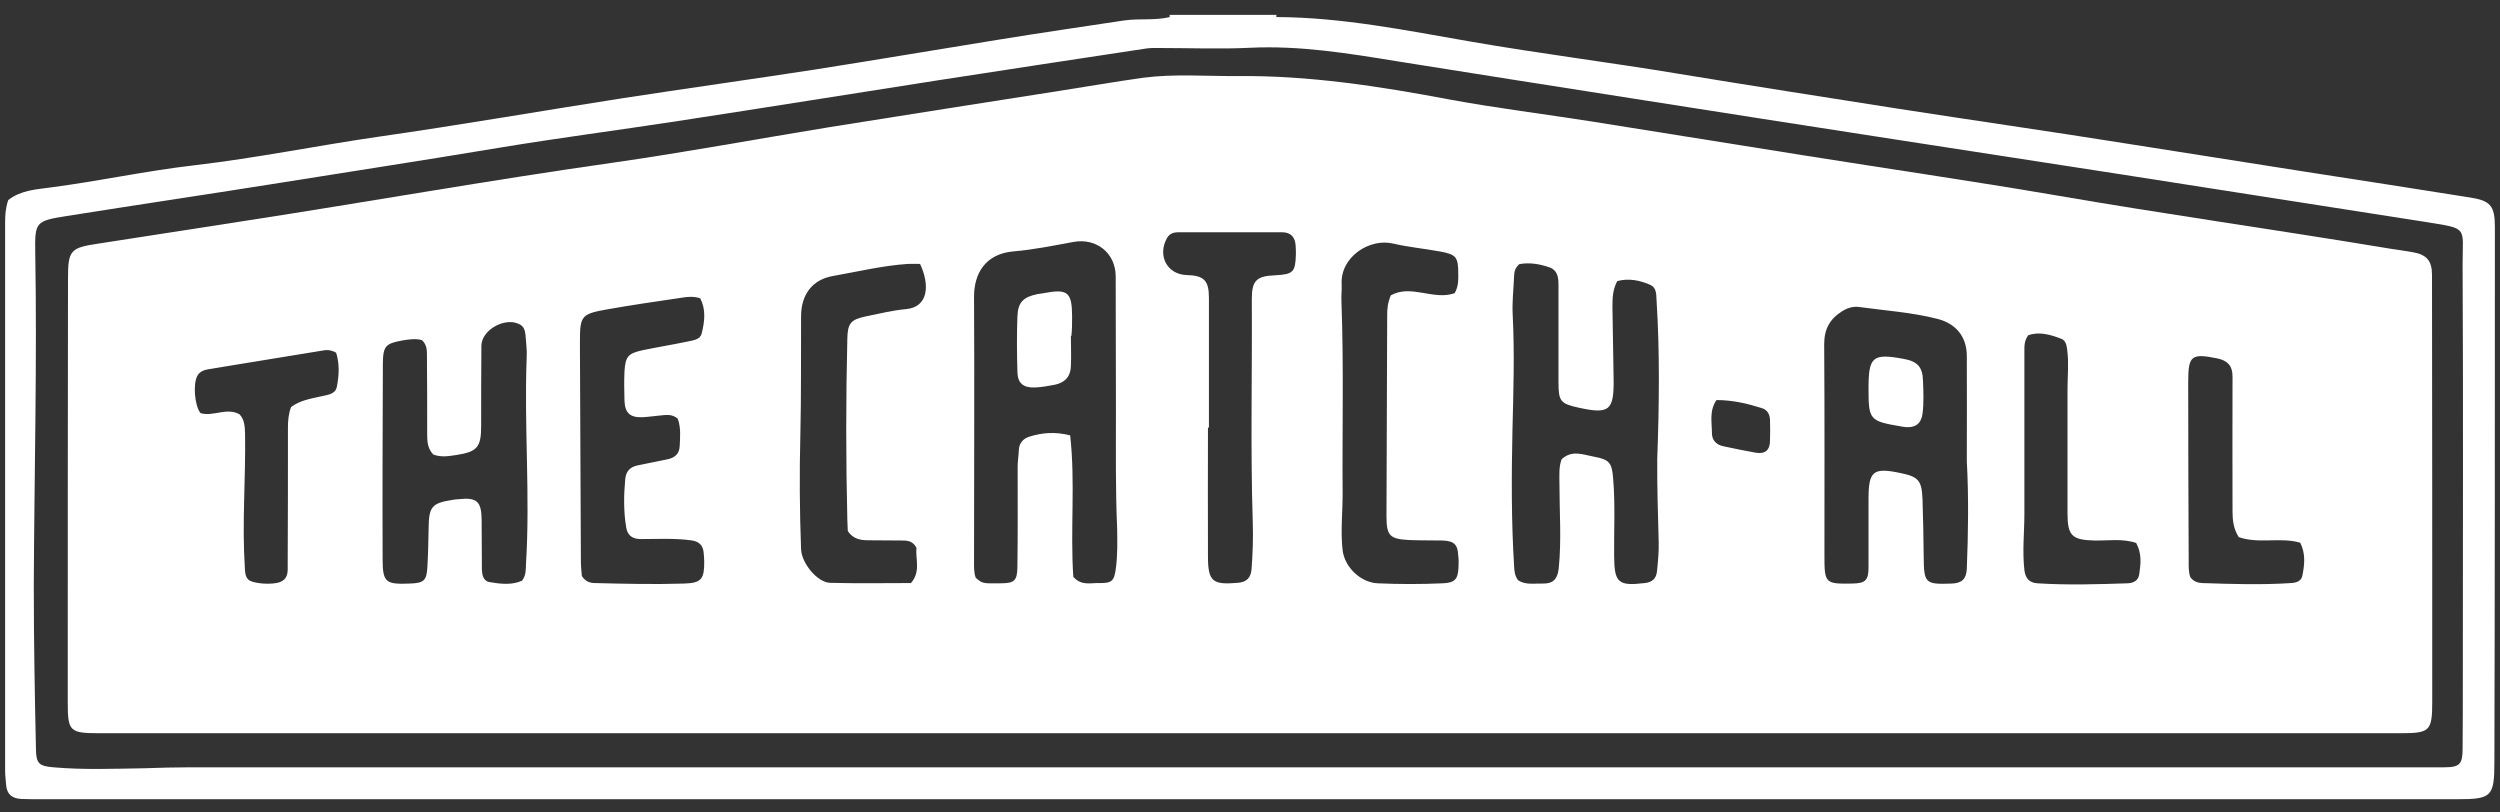 <svg width="200" height="65" viewBox="0 0 200 65" fill="none" xmlns="http://www.w3.org/2000/svg">
<rect x="0" y="0" width="200" height="65" fill="#333333" stroke="none"/>
<g clip-path="url(#clip0_4298_8663)">
<path d="M93.572 1.345C93.572 1.287 93.572 1.248 93.572 1.19C96.425 1.19 99.258 1.19 102.11 1.19C102.11 1.248 102.11 1.287 102.11 1.345C101.84 1.655 101.455 1.635 101.108 1.635C98.93 1.655 96.752 1.655 94.594 1.635C94.228 1.635 93.842 1.655 93.572 1.345Z" fill="white"/>
<path d="M199.59 18.154C199.59 16.452 199.224 16.046 197.566 15.794C193.192 15.098 188.836 14.421 184.461 13.744C179.624 12.99 174.786 12.216 169.968 11.462C163.897 10.495 157.807 9.624 151.717 8.677C145.916 7.767 140.115 6.858 134.334 5.911C128.764 4.982 123.155 4.286 117.605 3.319C112.479 2.429 107.352 1.385 102.129 1.365C99.277 1.365 96.444 1.365 93.592 1.365C92.377 1.655 91.144 1.462 89.93 1.636C86.596 2.139 83.281 2.622 79.947 3.164C75.032 3.957 70.118 4.789 65.203 5.562C60.058 6.356 54.912 7.071 49.766 7.864C43.31 8.87 36.873 9.992 30.398 10.92C25.445 11.636 20.53 12.642 15.558 13.222C11.684 13.667 7.887 14.498 4.014 15.001C2.857 15.156 1.624 15.233 0.66 16.007C0.448 16.626 0.41 17.187 0.41 17.787C0.41 32.429 0.41 47.051 0.41 61.693C0.41 62.061 0.467 62.409 0.487 62.776C0.545 63.569 1.007 63.898 1.759 63.918C2.029 63.918 2.318 63.937 2.587 63.937C67.266 63.937 131.944 63.937 196.622 63.937C199.32 63.937 199.551 63.724 199.551 60.977C199.59 46.703 199.59 32.429 199.59 18.154ZM197.027 53.782C197.027 55.813 197.027 57.864 197.008 59.894C197.008 61.132 196.776 61.384 195.542 61.384C188.065 61.384 180.606 61.384 173.129 61.384C148.923 61.384 124.736 61.384 100.53 61.384C72.084 61.384 43.657 61.384 15.211 61.384C13.977 61.384 12.763 61.422 11.53 61.461C9.102 61.5 6.673 61.596 4.264 61.384C3.146 61.287 2.896 61.094 2.877 59.972C2.78 55.581 2.703 51.21 2.703 46.819C2.742 37.941 2.973 29.063 2.819 20.185C2.78 17.767 2.857 17.671 5.324 17.284C10.797 16.413 16.271 15.601 21.744 14.731C27.796 13.764 33.847 12.835 39.88 11.829C44.659 11.036 49.458 10.417 54.237 9.682C61.195 8.619 68.152 7.497 75.11 6.413C80.641 5.562 86.172 4.711 91.703 3.88C92.089 3.822 92.474 3.841 92.879 3.841C95.249 3.841 97.62 3.938 99.99 3.822C103.98 3.628 107.873 4.267 111.785 4.905C118.029 5.911 124.273 6.878 130.518 7.864C137.494 8.967 144.49 10.05 151.467 11.133C157.518 12.081 163.57 12.99 169.621 13.938C177.793 15.214 185.964 16.491 194.116 17.767C197.489 18.309 197.008 18.135 197.008 21.113C197.065 32.003 197.027 42.893 197.027 53.782Z" fill="white"/>
<path d="M85.768 25.368C85.768 23.357 85.421 23.086 83.493 23.453C83.34 23.492 83.166 23.492 82.992 23.531C81.855 23.763 81.431 24.189 81.393 25.33C81.335 26.8 81.354 28.289 81.393 29.759C81.412 30.668 81.875 31.036 82.8 30.997C83.32 30.978 83.841 30.881 84.361 30.784C85.17 30.63 85.652 30.127 85.671 29.295C85.71 28.483 85.671 27.67 85.671 26.877C85.691 26.877 85.71 26.877 85.71 26.877C85.768 26.374 85.768 25.871 85.768 25.368Z" fill="white"/>
<path d="M152.315 28.715C149.81 28.25 149.482 28.521 149.482 31.074C149.482 33.589 149.559 33.685 152.065 34.111C152.2 34.13 152.334 34.169 152.469 34.169C153.221 34.227 153.684 33.898 153.799 33.124C153.915 32.235 153.876 31.345 153.838 30.455C153.818 29.353 153.375 28.908 152.315 28.715Z" fill="white"/>
<path d="M194.56 21.965C194.56 20.882 194.136 20.379 193.076 20.186C192.228 20.031 191.38 19.934 190.512 19.779C181.859 18.348 173.187 17.13 164.553 15.64C157.769 14.48 150.966 13.493 144.182 12.41C138.573 11.52 132.965 10.611 127.357 9.722C123.56 9.122 119.744 8.658 115.967 7.961C110.339 6.898 104.712 6.027 98.969 6.085C96.463 6.104 93.939 5.892 91.452 6.221C89.236 6.53 87.02 6.917 84.784 7.265C78.655 8.232 72.527 9.18 66.398 10.166C60.578 11.114 54.777 12.197 48.937 13.029C39.128 14.422 29.376 16.162 19.586 17.671C15.673 18.271 11.78 18.89 7.868 19.489C5.652 19.818 5.44 20.012 5.44 22.236C5.42 33.57 5.42 44.905 5.42 56.259C5.42 58.483 5.594 58.657 7.868 58.657C38.569 58.657 69.251 58.657 99.952 58.657C130.652 58.657 161.334 58.657 192.035 58.657C194.367 58.657 194.579 58.502 194.579 56.162C194.579 44.769 194.579 33.358 194.56 21.965ZM26.948 30.94C26.832 31.539 26.235 31.578 25.753 31.694C24.886 31.887 23.999 32.023 23.286 32.565C23.074 33.125 23.035 33.667 23.035 34.228C23.035 37.864 23.035 41.481 23.016 45.118C23.016 45.678 23.093 46.259 22.438 46.549C21.821 46.819 20.183 46.704 19.855 46.355C19.605 46.085 19.605 45.756 19.586 45.407C19.354 41.829 19.663 38.27 19.605 34.692C19.586 34.131 19.566 33.57 19.162 33.145C18.121 32.565 17.061 33.358 16.04 33.048C15.558 32.448 15.423 30.65 15.808 30.031C16.02 29.683 16.386 29.586 16.733 29.528C19.798 29.025 22.881 28.522 25.965 28.019C26.254 27.98 26.524 28.019 26.89 28.212C27.179 29.122 27.121 30.05 26.948 30.94ZM42.077 45.156C42.057 45.582 42.096 46.007 41.768 46.452C40.978 46.819 40.053 46.723 39.166 46.568C38.608 46.471 38.55 45.891 38.55 45.407C38.53 44.131 38.55 42.835 38.53 41.559C38.511 40.108 38.145 39.779 36.7 39.934C36.526 39.953 36.372 39.953 36.198 39.992C34.56 40.243 34.31 40.533 34.291 42.216C34.271 43.241 34.252 44.286 34.194 45.311C34.136 46.452 33.924 46.645 32.787 46.684C30.86 46.762 30.609 46.607 30.609 44.711C30.59 39.489 30.609 34.267 30.629 29.064C30.648 27.652 30.86 27.477 32.248 27.226C32.729 27.149 33.23 27.071 33.751 27.207C34.175 27.594 34.156 28.058 34.156 28.503C34.175 30.63 34.175 32.739 34.175 34.866C34.175 35.408 34.252 35.93 34.657 36.356C35.273 36.607 35.909 36.491 36.545 36.394C38.184 36.143 38.492 35.756 38.492 34.093C38.492 31.946 38.492 29.799 38.511 27.652C38.53 26.375 40.438 25.331 41.575 25.95C41.922 26.124 41.999 26.452 42.038 26.781C42.077 27.4 42.173 28 42.134 28.619C41.922 34.112 42.423 39.644 42.077 45.156ZM49.959 32.062C49.998 33.029 50.402 33.416 51.385 33.377C51.847 33.358 52.33 33.28 52.792 33.242C53.254 33.203 53.736 33.087 54.218 33.493C54.488 34.228 54.411 34.982 54.372 35.737C54.334 36.317 53.968 36.626 53.408 36.742C52.618 36.897 51.828 37.071 51.038 37.226C50.421 37.342 50.074 37.69 50.017 38.348C49.901 39.624 49.882 40.92 50.094 42.178C50.19 42.816 50.575 43.125 51.25 43.125C52.58 43.125 53.929 43.048 55.259 43.222C55.933 43.299 56.261 43.628 56.3 44.286C56.319 44.518 56.338 44.731 56.338 44.963C56.338 46.297 56.126 46.645 54.739 46.684C52.368 46.762 49.998 46.704 47.627 46.645C47.222 46.645 46.856 46.549 46.548 46.085C46.528 45.756 46.471 45.35 46.471 44.943C46.451 39.199 46.413 33.435 46.394 27.69C46.394 27.574 46.394 27.458 46.394 27.361C46.394 25.273 46.49 25.118 48.571 24.75C50.537 24.402 52.522 24.112 54.507 23.822C54.97 23.744 55.452 23.686 56.011 23.861C56.492 24.75 56.377 25.737 56.126 26.704C55.991 27.187 55.432 27.226 55.008 27.323C53.813 27.574 52.599 27.768 51.404 28.019C50.248 28.271 50.036 28.522 49.959 29.702C49.92 30.495 49.939 31.288 49.959 32.062ZM72.469 24.731C71.39 24.828 70.33 25.099 69.27 25.311C68.056 25.563 67.805 25.872 67.786 27.129C67.67 31.926 67.67 36.742 67.786 41.539C67.786 41.868 67.824 42.197 67.824 42.487C68.249 43.125 68.846 43.222 69.462 43.222C70.388 43.222 71.293 43.241 72.219 43.241C72.662 43.241 73.047 43.319 73.317 43.821C73.221 44.711 73.683 45.736 72.874 46.645C70.715 46.645 68.557 46.684 66.417 46.626C65.396 46.607 64.124 45.059 64.086 43.938C63.97 40.901 63.951 37.845 64.028 34.808C64.105 31.617 64.066 28.445 64.086 25.253C64.105 23.551 64.991 22.371 66.63 22.081C68.615 21.733 70.6 21.249 72.623 21.114C72.951 21.095 73.298 21.114 73.606 21.114C74.397 22.797 74.281 24.576 72.469 24.731ZM89.275 45.427C89.139 46.471 88.985 46.665 87.906 46.645C87.231 46.626 86.499 46.878 85.864 46.143C85.613 42.39 86.037 38.599 85.613 34.828C84.379 34.518 83.339 34.615 82.317 34.944C81.855 35.098 81.527 35.447 81.508 36.007C81.488 36.452 81.412 36.897 81.412 37.342C81.412 40.031 81.431 42.7 81.392 45.388C81.373 46.491 81.122 46.665 80.005 46.665C78.598 46.684 78.598 46.684 78.058 46.22C77.904 45.795 77.923 45.35 77.923 44.905C77.923 37.845 77.962 30.785 77.923 23.725C77.923 21.926 78.79 20.302 81.103 20.108C82.703 19.973 84.302 19.644 85.883 19.354C87.694 19.025 89.236 20.224 89.255 22.081C89.275 25.737 89.255 29.392 89.275 33.048C89.275 36.123 89.236 39.179 89.371 42.255C89.39 43.319 89.409 44.363 89.275 45.427ZM102.014 22.023C100.51 22.081 100.144 22.449 100.144 23.938C100.183 29.876 100.029 35.833 100.221 41.771C100.26 43.028 100.221 44.286 100.125 45.524C100.067 46.22 99.739 46.568 99.026 46.626C97.003 46.8 96.637 46.529 96.637 44.499C96.618 41.075 96.637 37.632 96.637 34.209C96.656 34.209 96.694 34.209 96.714 34.209C96.714 30.746 96.714 27.284 96.714 23.822C96.714 22.429 96.309 22.042 94.941 22.004C93.379 21.965 92.57 20.456 93.36 19.044C93.572 18.677 93.9 18.58 94.285 18.58C97.041 18.58 99.797 18.58 102.553 18.58C103.266 18.58 103.613 18.967 103.652 19.663C103.671 19.895 103.671 20.108 103.671 20.34C103.633 21.772 103.459 21.946 102.014 22.023ZM116.68 45.388C116.641 46.355 116.372 46.626 115.408 46.665C113.673 46.742 111.958 46.742 110.224 46.665C108.855 46.607 107.584 45.388 107.41 44.034C107.236 42.526 107.41 41.017 107.41 39.508C107.371 34.363 107.506 29.238 107.314 24.093C107.294 23.648 107.352 23.203 107.333 22.758C107.198 20.572 109.549 19.025 111.476 19.489C112.71 19.779 114.001 19.895 115.254 20.128C116.487 20.36 116.661 20.572 116.661 21.868C116.661 22.371 116.699 22.874 116.372 23.454C114.695 24.054 112.883 22.719 111.264 23.628C111.014 24.228 110.975 24.712 110.975 25.215C110.956 30.572 110.937 35.93 110.918 41.288C110.918 42.854 111.168 43.125 112.748 43.203C113.635 43.241 114.541 43.222 115.427 43.241C116.333 43.28 116.622 43.57 116.661 44.46C116.699 44.769 116.699 45.079 116.68 45.388ZM132.695 43.358C132.715 44.131 132.638 44.924 132.56 45.698C132.503 46.278 132.175 46.588 131.578 46.645C129.458 46.897 129.149 46.626 129.13 44.499C129.111 42.429 129.226 40.359 129.053 38.309C128.956 37.013 128.764 36.762 127.492 36.53C126.644 36.375 125.757 35.969 124.929 36.742C124.697 37.361 124.755 38.038 124.755 38.696C124.755 40.959 124.929 43.222 124.697 45.485C124.601 46.317 124.254 46.704 123.425 46.684C122.731 46.665 122.038 46.819 121.44 46.414C121.19 46.066 121.151 45.717 121.132 45.35C120.901 41.694 120.92 38.038 120.997 34.383C121.074 31.307 121.17 28.251 121.016 25.176C120.958 24.112 121.093 23.067 121.132 22.004C121.151 21.714 121.209 21.443 121.537 21.133C122.346 20.979 123.156 21.114 123.946 21.385C124.582 21.598 124.678 22.158 124.678 22.758C124.678 25.35 124.678 27.961 124.678 30.553C124.678 32.12 124.832 32.294 126.335 32.623C128.725 33.145 129.111 32.835 129.091 30.418C129.072 28.464 129.014 26.51 128.995 24.557C128.995 23.86 129.014 23.164 129.38 22.487C130.306 22.236 131.212 22.429 132.04 22.797C132.503 23.009 132.503 23.512 132.522 23.977C132.791 28.212 132.734 32.468 132.58 36.704C132.56 38.909 132.638 41.133 132.695 43.358ZM141.599 35.253C141.599 36.007 141.214 36.336 140.481 36.22C139.614 36.065 138.747 35.891 137.86 35.698C137.301 35.582 136.955 35.214 136.955 34.654C136.955 33.783 136.723 32.874 137.321 32.004C138.631 32.004 139.826 32.294 140.982 32.661C141.387 32.797 141.58 33.145 141.599 33.57C141.618 34.151 141.618 34.692 141.599 35.253ZM157.345 45.504C157.306 46.297 156.979 46.645 156.169 46.684C154.01 46.762 153.914 46.684 153.895 44.518C153.876 42.99 153.856 41.443 153.799 39.914C153.741 38.444 153.471 38.135 152.045 37.845C149.848 37.381 149.482 37.671 149.482 39.934C149.482 41.752 149.482 43.57 149.482 45.388C149.482 46.433 149.231 46.665 148.191 46.684C146.013 46.723 145.955 46.665 145.955 44.46C145.955 38.812 145.974 33.184 145.935 27.536C145.935 26.336 146.379 25.524 147.361 24.905C147.786 24.634 148.229 24.499 148.711 24.557C150.811 24.847 152.912 24.982 154.974 25.505C156.458 25.872 157.325 26.917 157.345 28.425C157.364 31.249 157.345 34.073 157.345 36.878C157.499 39.74 157.46 42.622 157.345 45.504ZM171.144 45.911C171.086 46.433 170.7 46.645 170.199 46.665C167.81 46.742 165.42 46.819 163.011 46.665C162.336 46.626 162.028 46.259 161.951 45.601C161.777 44.092 161.951 42.584 161.951 41.094C161.951 36.762 161.951 32.448 161.951 28.116C161.951 27.69 161.931 27.265 162.259 26.82C163.127 26.51 164.032 26.762 164.919 27.11C165.266 27.245 165.343 27.652 165.381 28.038C165.516 29.064 165.401 30.108 165.401 31.133C165.401 34.46 165.401 37.767 165.401 41.094C165.401 42.874 165.786 43.203 167.578 43.241C168.677 43.261 169.795 43.067 170.893 43.435C171.356 44.286 171.259 45.098 171.144 45.911ZM184.191 46.046C184.114 46.471 183.728 46.626 183.285 46.645C180.915 46.8 178.544 46.723 176.174 46.645C175.788 46.626 175.48 46.51 175.23 46.181C175.075 45.775 175.095 45.311 175.095 44.885C175.075 40.108 175.056 35.33 175.056 30.572C175.056 28.425 175.306 28.251 177.407 28.677C178.198 28.851 178.602 29.257 178.602 30.108C178.583 33.706 178.602 37.303 178.602 40.92C178.602 41.617 178.679 42.313 179.103 42.971C180.722 43.532 182.418 42.951 184.018 43.416C184.461 44.286 184.364 45.176 184.191 46.046Z" fill="white"/>
</g>
<defs>
<clipPath id="clip0_4298_8663">
<rect width="199.18" height="63.213" fill="white" transform="translate(0.41 0.894)"/>
</clipPath>
</defs>
</svg>
